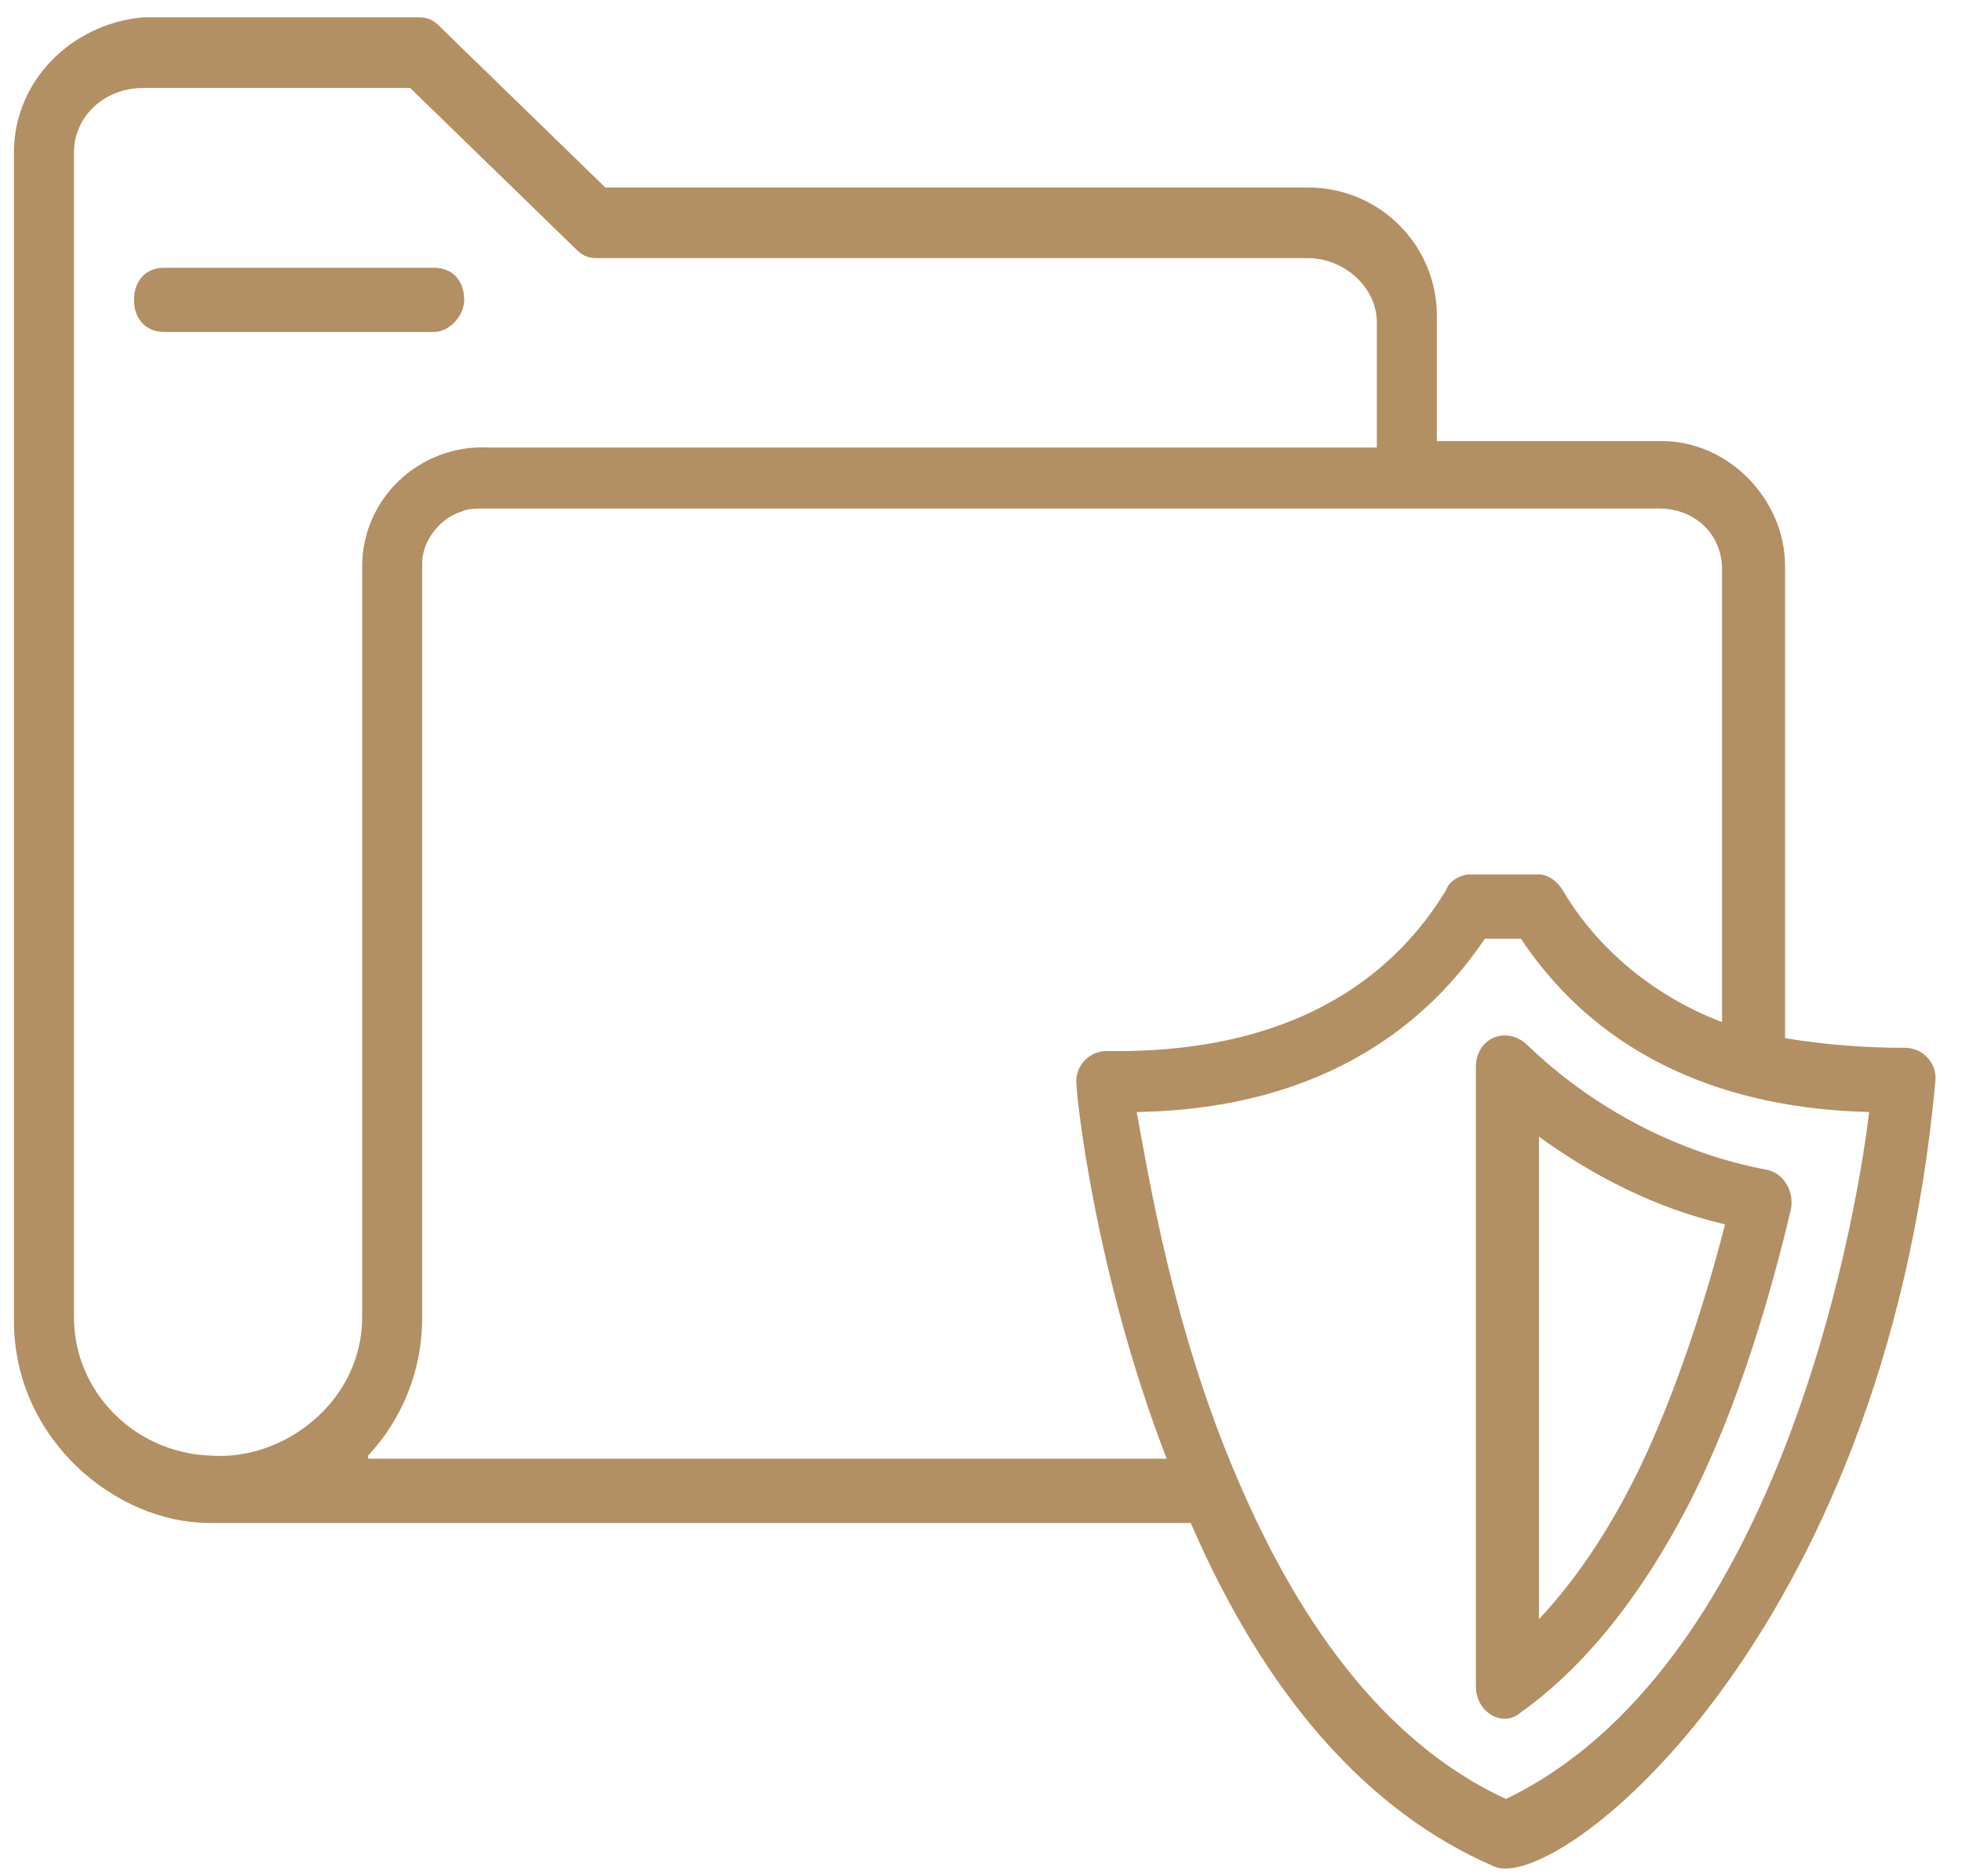 <svg width="68" height="65" viewBox="0 0 68 65" fill="none" xmlns="http://www.w3.org/2000/svg">
<path d="M16.089 10.39C16.089 9.723 15.673 9.278 15.049 9.278H5.685C5.061 9.278 4.645 9.723 4.645 10.39C4.645 11.058 5.061 11.503 5.685 11.503H15.049C15.569 11.503 16.089 10.947 16.089 10.39Z" fill="#B29063"/>
<path d="M66.03 36.309C64.574 36.309 63.221 36.198 61.868 35.975V19.623C61.868 17.287 59.892 15.285 57.603 15.285H49.8V10.947C49.8 8.499 47.823 6.497 45.326 6.497H20.98L15.257 0.935C15.049 0.713 14.841 0.601 14.529 0.601H4.957C2.46 0.824 0.483 2.826 0.483 5.273V45.764C0.483 49.88 4.02 52.773 7.246 52.773H41.268C43.869 58.779 47.407 62.784 51.776 64.675C53.961 65.676 65.302 56.777 67.071 37.533C67.175 36.865 66.654 36.309 66.03 36.309ZM12.552 19.623V45.653C12.552 48.545 9.847 50.659 7.246 50.437C4.645 50.325 2.564 48.212 2.564 45.653V5.273C2.564 4.05 3.604 3.049 4.957 3.049H14.217L19.939 8.611C20.147 8.833 20.355 8.944 20.667 8.944H45.326C46.574 8.944 47.719 9.945 47.719 11.169V15.507H16.922C14.529 15.396 12.552 17.287 12.552 19.623ZM12.76 50.437C13.905 49.213 14.633 47.544 14.633 45.653V19.512C14.633 18.733 15.257 17.955 15.985 17.732C16.194 17.621 16.506 17.621 16.818 17.621H57.499C58.747 17.621 59.684 18.511 59.684 19.735V35.419C56.77 34.307 55.002 32.304 54.169 30.858C53.961 30.525 53.649 30.302 53.337 30.302H50.944C50.632 30.302 50.216 30.525 50.112 30.858C48.551 33.417 45.326 36.532 38.355 36.42C37.73 36.42 37.21 36.977 37.314 37.644C37.314 37.978 37.939 44.096 40.436 50.548H12.76V50.437ZM52.193 62.339C48.343 60.559 45.222 56.777 42.829 51.104C40.644 45.987 39.811 40.759 39.395 38.534C46.054 38.423 49.591 35.308 51.464 32.527H52.713C55.522 36.754 59.996 38.423 64.782 38.534C64.261 42.872 61.452 57.889 52.193 62.339Z" fill="#B29063"/>
<path d="M51.152 36.977V58.446C51.152 59.336 52.089 59.892 52.713 59.336C54.898 57.778 56.874 55.331 58.539 52.105C60.308 48.657 61.452 44.541 62.077 41.871C62.181 41.204 61.764 40.647 61.244 40.536C58.227 39.98 55.21 38.423 52.921 36.198C52.193 35.53 51.152 35.975 51.152 36.977ZM53.233 39.312C55.21 40.759 57.395 41.871 59.788 42.427C59.163 44.874 58.123 48.212 56.77 50.993C55.73 53.106 54.586 54.775 53.337 56.11V39.312H53.233Z" fill="#B29063"/>
</svg>
